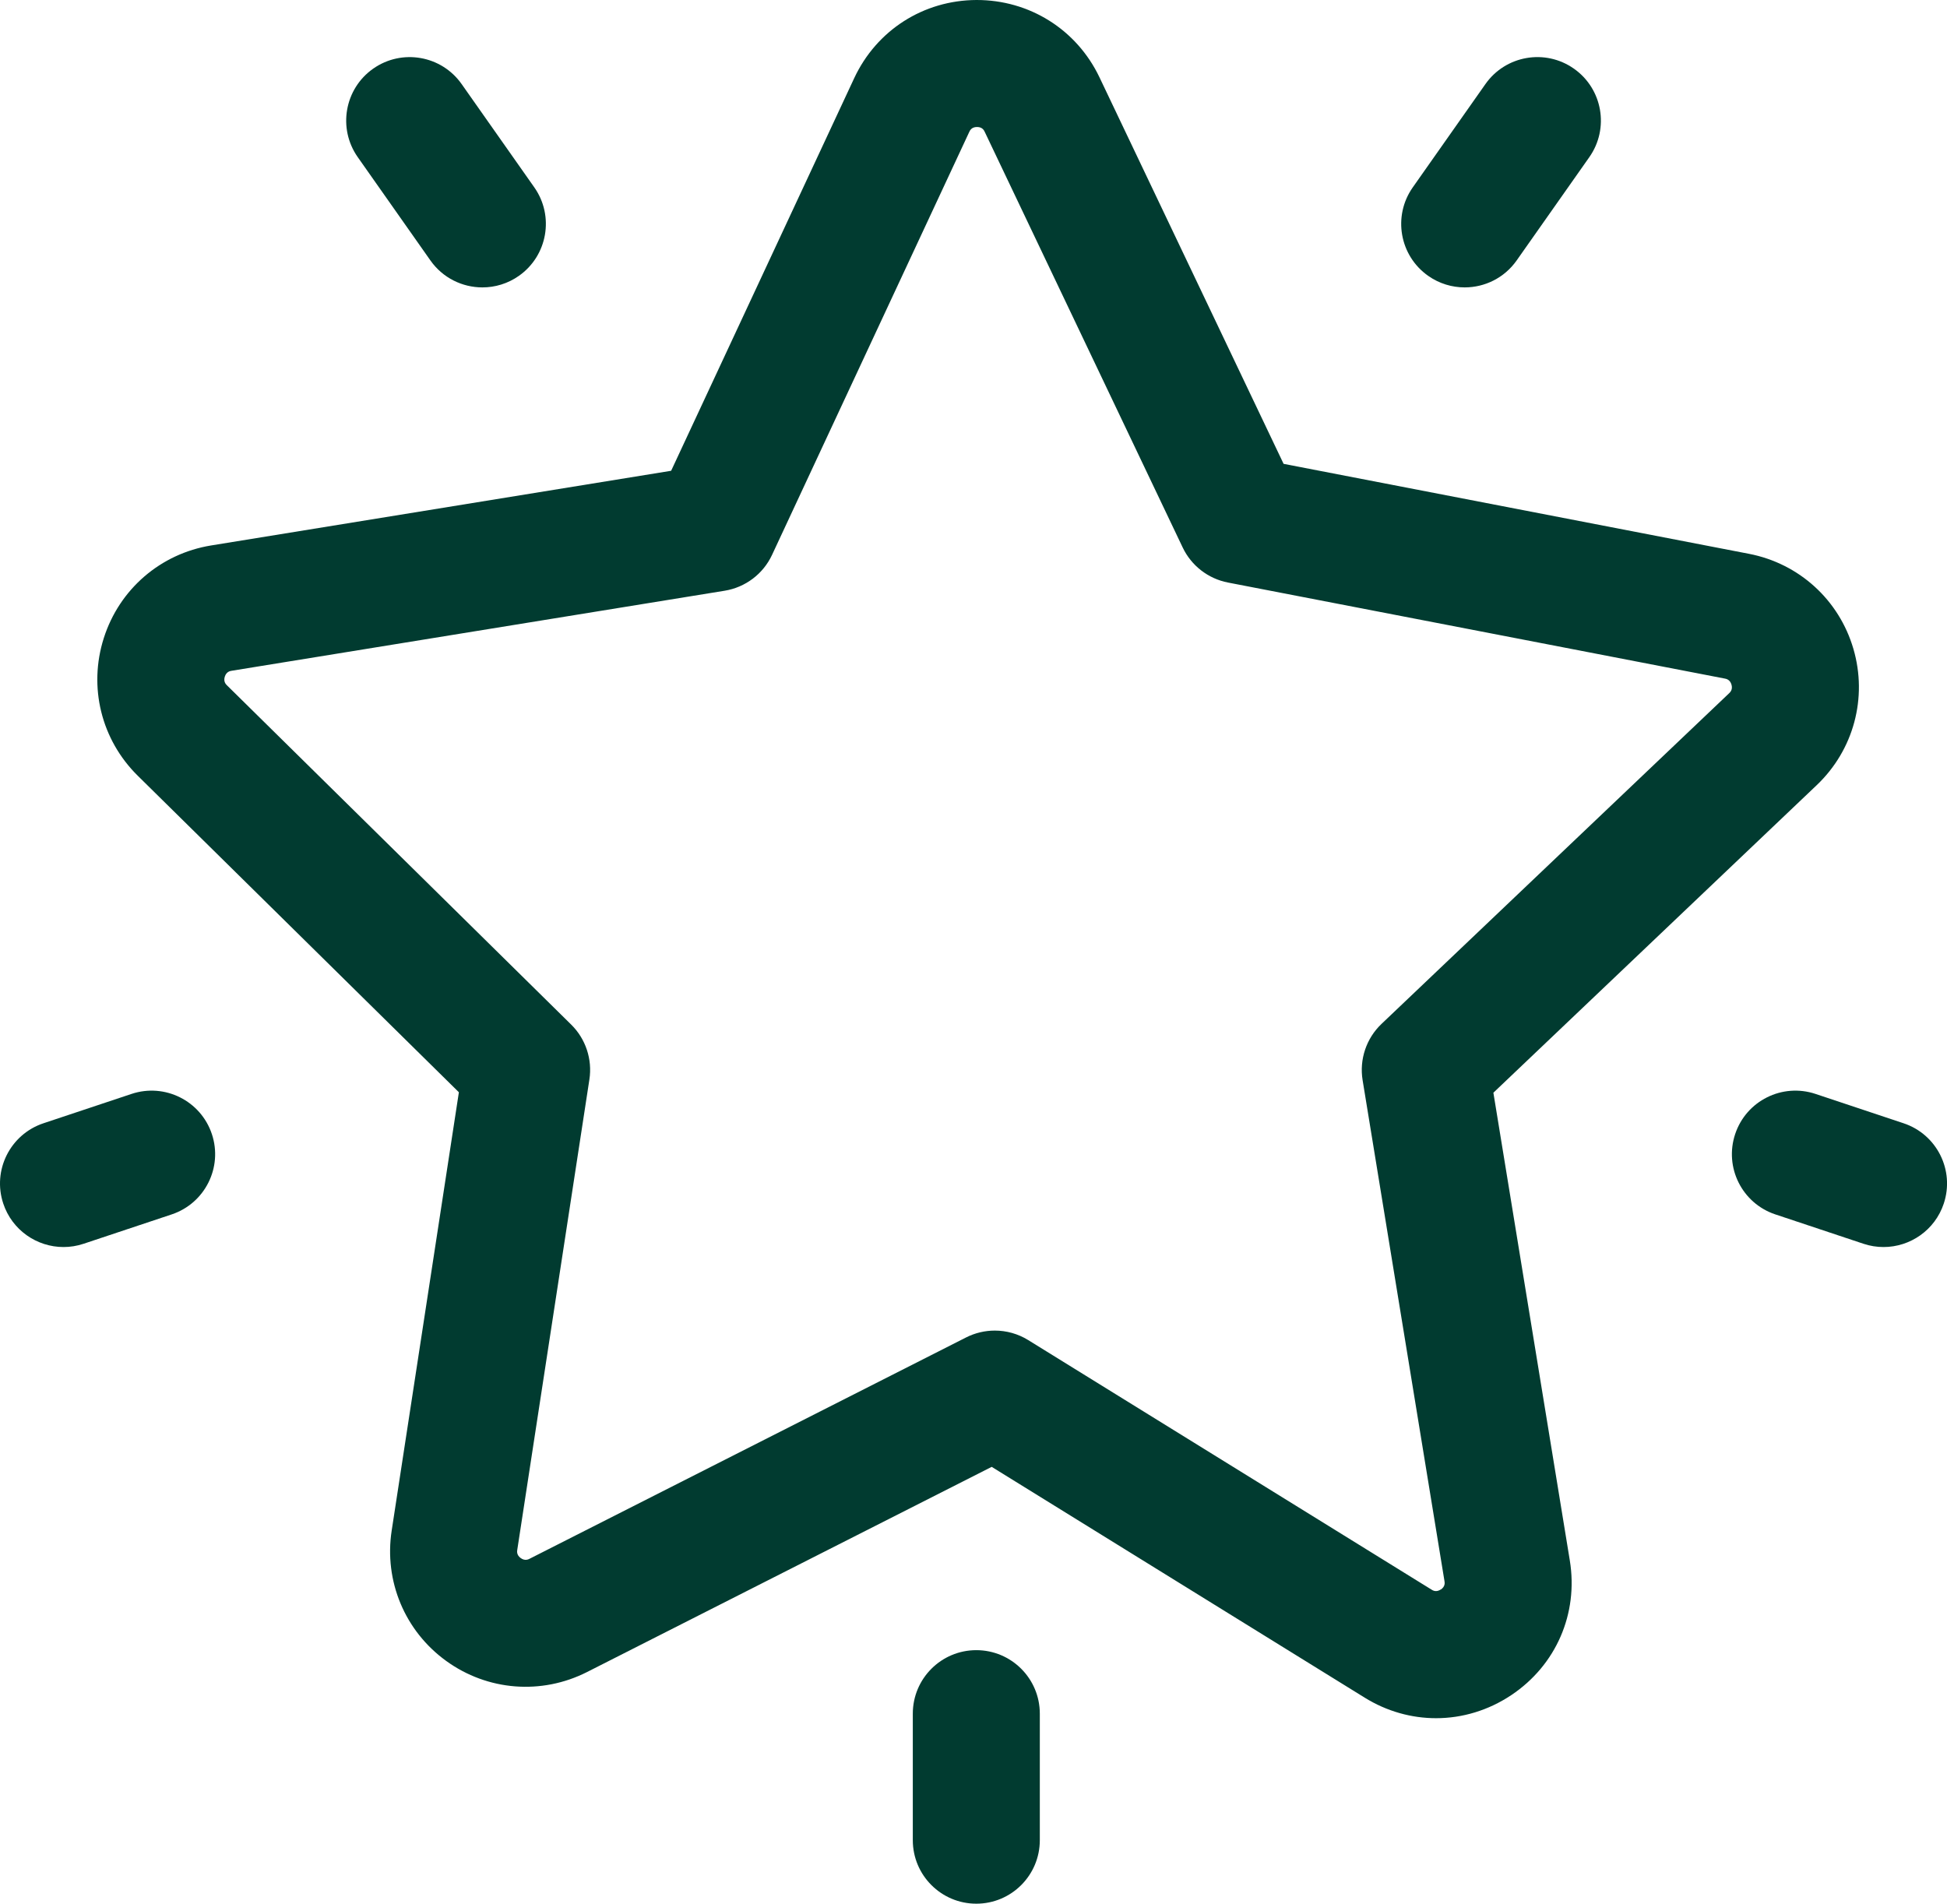 <svg viewBox="0 0 505.88 494.68" xmlns="http://www.w3.org/2000/svg" data-name="Calque 2" id="Calque_2">
  <defs>
    <style>
      .cls-1 {
        fill: #013b30;
      }
    </style>
  </defs>
  <g data-name="Calque 1" id="Calque_1-2">
    <g>
      <path d="M388.02,283.94l84.01-79.92c9.6-9.13,13.25-22.7,9.53-35.42s-14.11-22.17-27.12-24.69l-120.93-23.38-47.85-100.46C279.73,7.64,267.45-.03,253.71,0c-13.78.06-25.96,7.85-31.78,20.34l-47.55,101.99-119.5,19.4c-13.17,2.14-23.86,11.36-27.91,24.07-4.05,12.71-.67,26.42,8.83,35.78l83.43,82.24-17.46,113.9c-2.01,13.11,3.41,26.09,14.16,33.87,10.74,7.78,24.76,8.88,36.59,2.89l105.15-53.32,96.91,59.97c5.76,3.57,12.16,5.34,18.55,5.34,6.79,0,13.57-2.01,19.56-6.01,11.62-7.77,17.44-21.17,15.19-34.96l-19.86-121.56ZM374.35,413.02c-1.19.79-2.04.27-2.4.04l-104.79-64.84c-2.65-1.64-5.66-2.47-8.68-2.47-2.55,0-5.11.59-7.46,1.78l-113.42,57.51c-.33.17-1.21.61-2.31-.18-1.1-.8-.95-1.77-.89-2.14l18.74-122.23c.8-5.23-.96-10.54-4.73-14.25l-89.44-88.16c-.27-.26-.97-.96-.56-2.26.42-1.3,1.39-1.46,1.76-1.52l128.12-20.8c5.39-.88,10-4.36,12.31-9.32l51.24-109.9c.18-.38.6-1.28,2.01-1.28,0,0,0,0,.01,0,1.4,0,1.82.89,2,1.27h0l51.43,107.99c2.25,4.73,6.62,8.11,11.76,9.11l129.12,24.96c.36.07,1.33.26,1.71,1.56.38,1.3-.33,1.98-.6,2.24l-90.33,85.93c-3.95,3.76-5.79,9.23-4.91,14.62l21.27,130.16c.07.42.23,1.41-.96,2.21Z" class="cls-1"></path>
      <path d="M111.83,67.67c3.21,4.57,8.32,7.01,13.51,7.01,3.28,0,6.59-.97,9.48-3,7.45-5.24,9.25-15.53,4.01-22.99l-18.88-26.84c-5.24-7.45-15.53-9.25-22.99-4.01-7.45,5.24-9.25,15.53-4.01,22.99l18.88,26.84Z" class="cls-1"></path>
      <path d="M371.08,71.68c2.89,2.03,6.2,3,9.48,3,5.19,0,10.3-2.44,13.51-7.01l18.88-26.84c5.24-7.45,3.45-17.75-4.01-22.99-7.45-5.24-17.75-3.45-22.99,4.01l-18.88,26.84c-5.24,7.45-3.45,17.75,4.01,22.99Z" class="cls-1"></path>
      <path d="M253.67,428.79c-9.11,0-16.5,7.39-16.5,16.5v32.88c0,9.11,7.39,16.5,16.5,16.5s16.5-7.39,16.5-16.5v-32.88c0-9.11-7.39-16.5-16.5-16.5Z" class="cls-1"></path>
      <path d="M34.18,284.25l-22.89,7.63c-8.65,2.88-13.32,12.23-10.44,20.87,2.3,6.91,8.74,11.29,15.65,11.29,1.73,0,3.49-.27,5.22-.85l22.89-7.63c8.65-2.88,13.32-12.23,10.44-20.87-2.88-8.64-12.22-13.32-20.87-10.44Z" class="cls-1"></path>
      <path d="M494.6,291.88l-22.89-7.63c-8.65-2.88-17.99,1.79-20.87,10.44s1.79,17.99,10.44,20.87l22.89,7.63c1.73.58,3.49.85,5.22.85,6.91,0,13.35-4.37,15.65-11.29,2.88-8.65-1.79-17.99-10.44-20.87Z" class="cls-1"></path>
    </g>
  </g>
</svg>